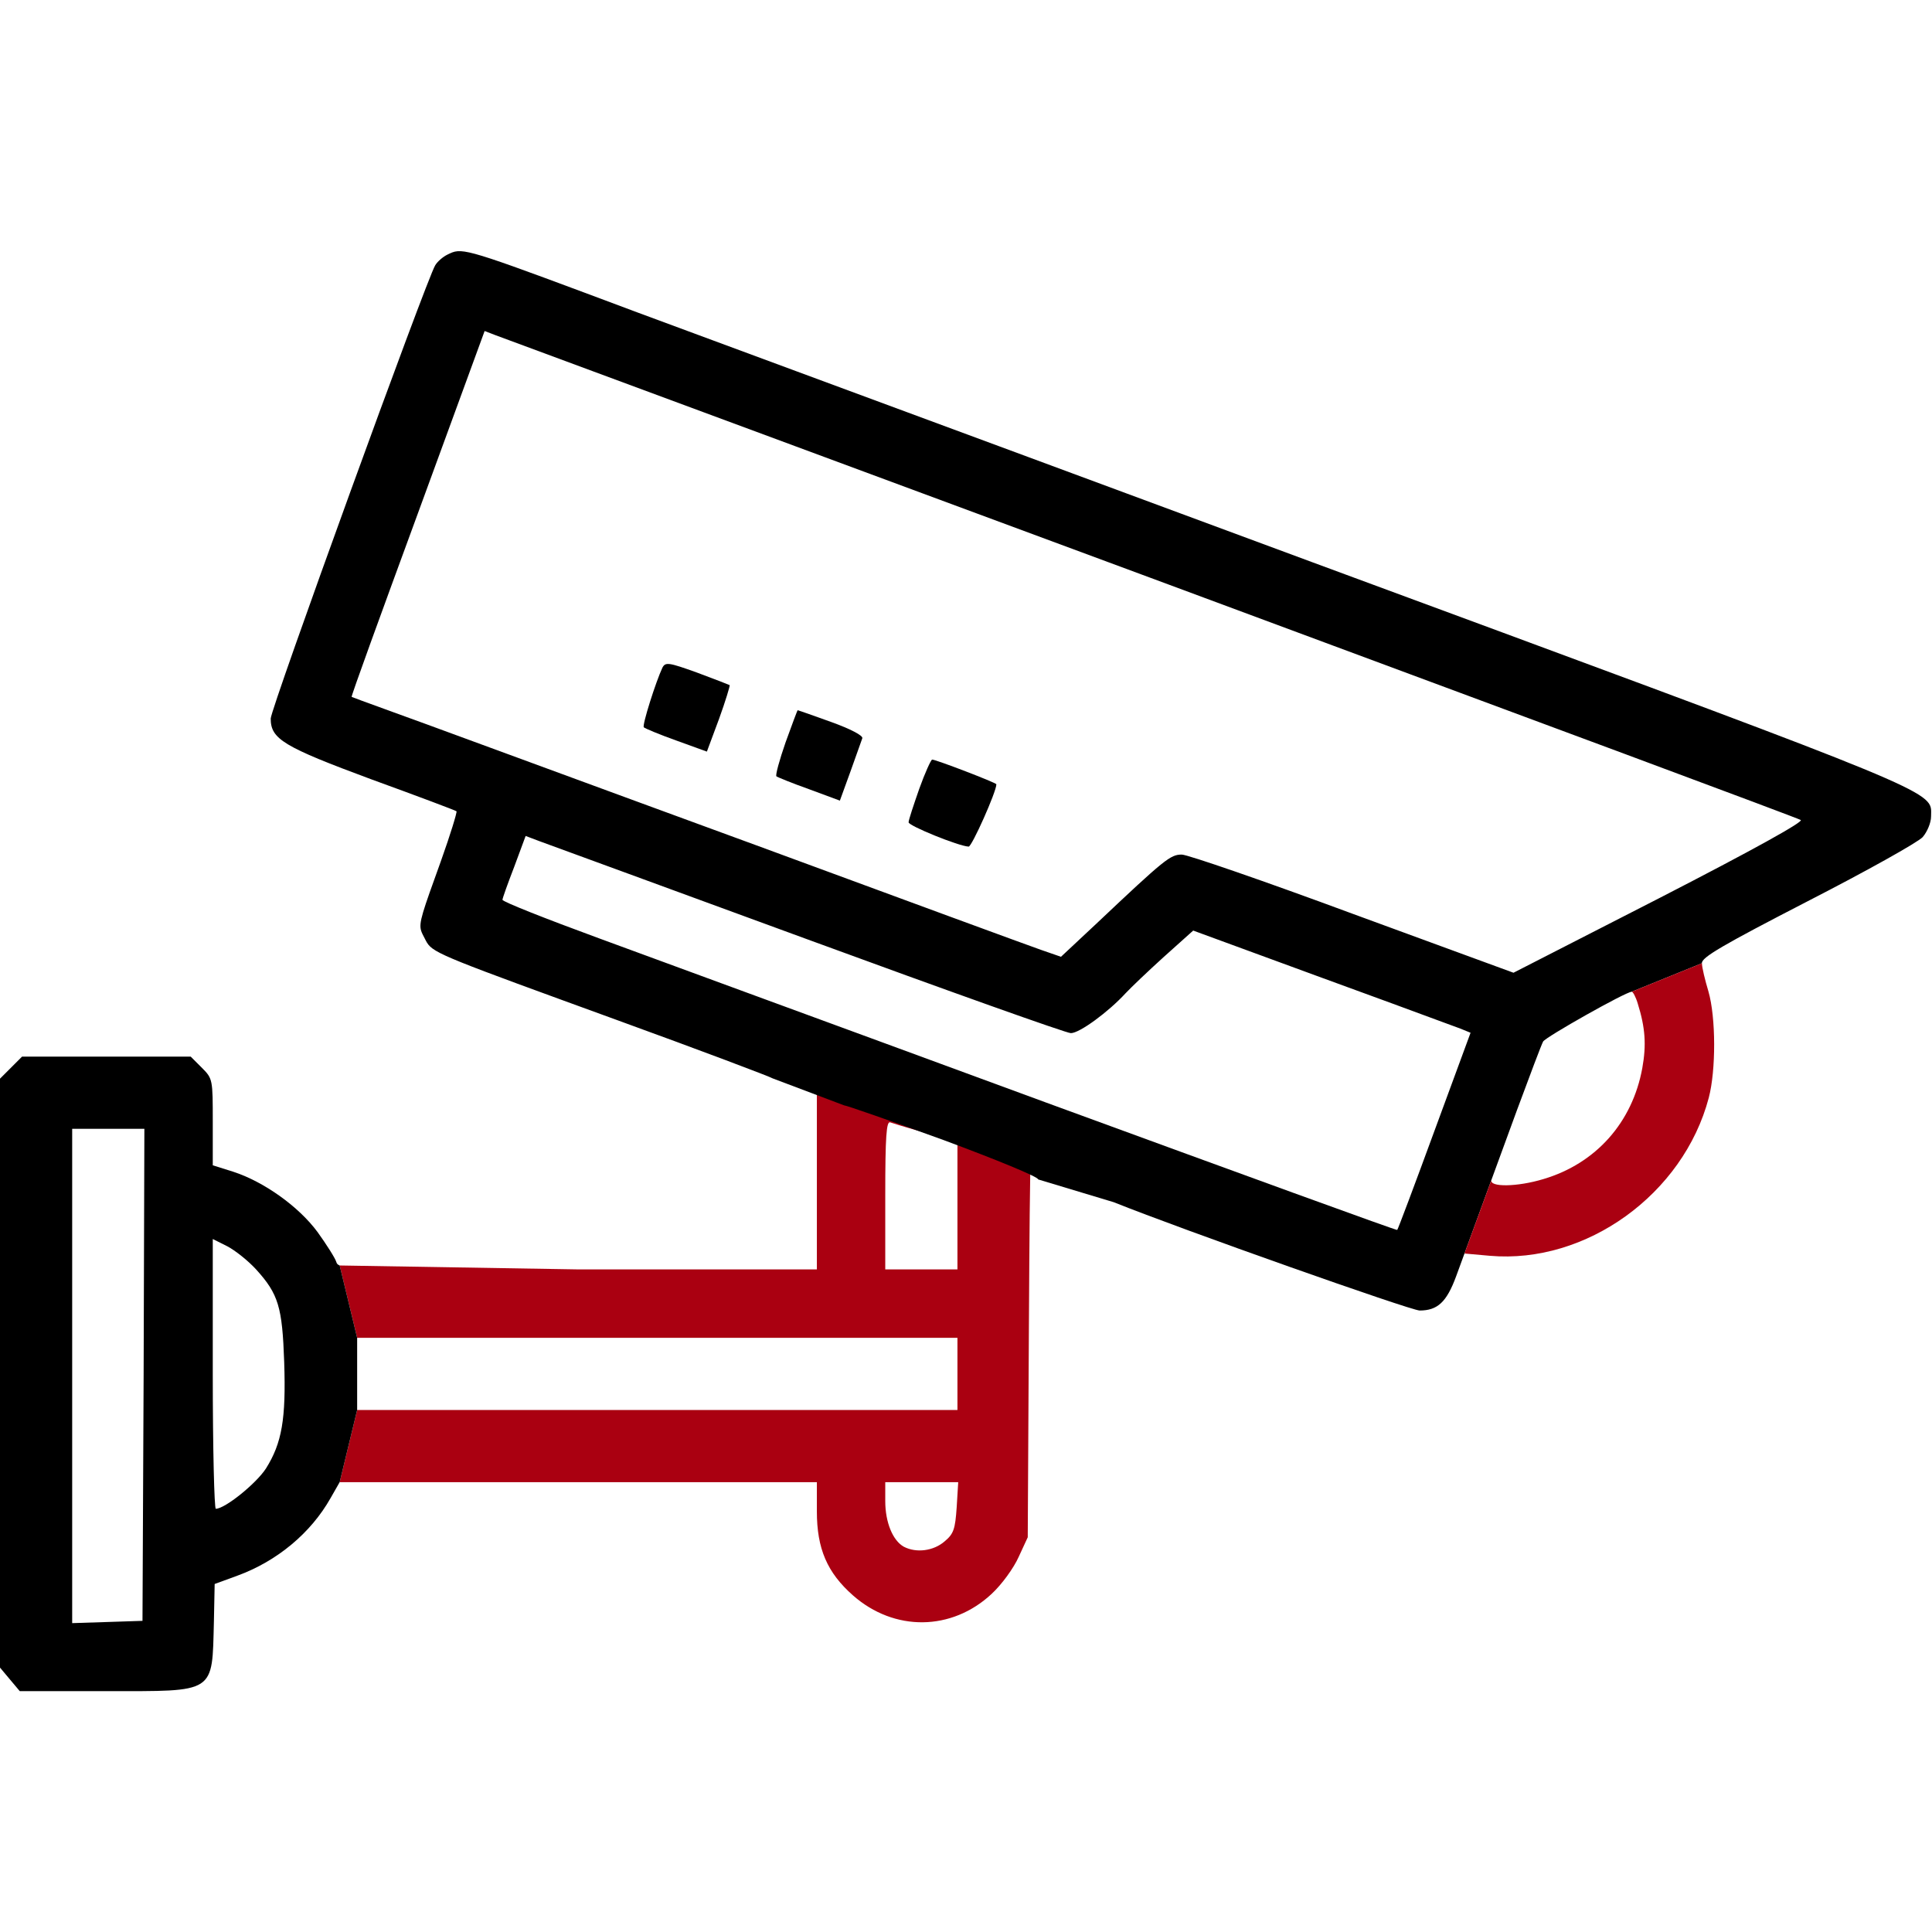 <?xml version="1.0" encoding="UTF-8"?> <svg xmlns="http://www.w3.org/2000/svg" width="100" height="100" viewBox="0 0 100 100" fill="none"><path fill-rule="evenodd" clip-rule="evenodd" d="M42.281 61.024V56.343L53.668 57.936C53.333 58.054 53.314 58.644 53.255 68.811L53.196 79.569L52.724 80.591C52.468 81.162 51.858 82.007 51.327 82.499C49.263 84.426 46.293 84.465 44.15 82.578C42.812 81.397 42.281 80.159 42.281 78.231V76.717H29.931H17.581L18.486 72.981H34.022H49.557V71.112V69.244H34.022H18.486L17.581 65.501L29.912 65.704H42.281V61.024ZM49.027 58.92C48.712 58.861 47.984 58.664 47.394 58.487C46.804 58.33 46.195 58.133 46.077 58.094C45.88 58.015 45.821 58.841 45.821 61.85V65.704H47.689H49.557V62.361V59.018L49.027 58.92ZM48.889 79.785C49.361 79.392 49.44 79.156 49.518 78.015L49.597 76.717H47.709H45.821V77.7C45.821 78.802 46.214 79.746 46.785 80.06C47.434 80.395 48.319 80.277 48.889 79.785Z" fill="#AA0011"></path><path fill-rule="evenodd" clip-rule="evenodd" d="M17.404 65.311C17.427 65.389 17.456 65.451 17.581 65.501L18.486 69.244L18.486 71.034L18.486 71.112V72.981L17.581 76.717L17.109 77.543C16.087 79.352 14.336 80.808 12.291 81.555L11.111 81.987L11.072 83.915C10.973 87.691 11.209 87.533 5.487 87.533H1.023L0.511 86.924L0 86.314V71.073V55.832L0.57 55.262L1.141 54.691H5.506H9.872L10.443 55.262C11.013 55.832 11.013 55.871 11.013 58.074V60.316L12.075 60.65C13.648 61.161 15.457 62.44 16.441 63.777C16.893 64.406 17.345 65.114 17.404 65.311ZM7.375 83.895L7.434 71.152L7.473 58.428H5.605H3.736V71.211V84.013L5.565 83.954L7.375 83.895ZM14.71 70.503C14.612 67.651 14.415 66.983 13.255 65.704C12.842 65.252 12.173 64.721 11.76 64.505L11.013 64.131V71.112C11.013 74.947 11.091 78.094 11.17 78.094C11.642 78.094 13.255 76.796 13.766 76.009C14.592 74.692 14.808 73.453 14.71 70.503Z" fill="black"></path><path fill-rule="evenodd" clip-rule="evenodd" d="M23.156 13.18C22.92 13.298 22.645 13.534 22.527 13.731C22.094 14.419 14.012 36.681 14.012 37.192C14.012 38.254 14.661 38.648 19.223 40.339C21.603 41.204 23.589 41.951 23.628 41.991C23.668 42.03 23.314 43.19 22.822 44.567C21.861 47.237 21.669 47.752 21.797 48.171C21.833 48.292 21.897 48.405 21.976 48.559C22.021 48.646 22.057 48.721 22.101 48.793C22.444 49.351 23.239 49.63 31.907 52.787C36.293 54.38 39.931 55.757 39.99 55.816L43.687 57.212C43.805 57.212 46.106 58.018 48.82 59.002C51.573 60.024 53.736 60.909 53.736 61.047L57.608 62.214C57.622 62.217 57.636 62.221 57.65 62.227C61.229 63.662 73.028 67.832 73.481 67.832C74.405 67.832 74.877 67.399 75.369 66.061L75.801 64.882L77.198 61.066C77.257 60.909 77.847 59.297 78.515 57.468C79.184 55.658 79.793 54.046 79.872 53.908C80.01 53.672 84.12 51.352 84.454 51.332L88.092 49.857C88.053 49.562 89.174 48.913 93.559 46.651C96.588 45.098 99.263 43.603 99.518 43.328C99.754 43.053 99.951 42.581 99.951 42.266C99.951 42.12 99.964 41.995 99.949 41.874C99.822 40.85 97.648 40.08 67.896 29.09C57.632 25.285 47.846 21.667 41.217 19.215C36.847 17.599 33.849 16.49 32.989 16.17C24.911 13.147 24.061 12.825 23.417 13.062C23.332 13.094 23.25 13.134 23.156 13.18ZM59.518 29.896L62.302 30.929L62.304 30.93L62.312 30.933C79.417 37.281 93.075 42.35 93.205 42.443C93.382 42.522 90.767 43.977 85.909 46.474L78.338 50.349L70.02 47.3C65.457 45.609 61.465 44.233 61.17 44.233C60.58 44.233 60.305 44.449 56.745 47.812L54.916 49.523L53.894 49.169C53.323 48.972 46.794 46.573 39.38 43.839C35.161 42.295 30.82 40.699 27.475 39.47L27.473 39.469C24.942 38.538 22.981 37.818 22.075 37.487C21.382 37.235 20.729 36.998 20.162 36.792L20.161 36.791C19.006 36.372 18.214 36.084 18.201 36.071C18.161 36.052 19.715 31.784 21.622 26.592L25.084 17.133L25.595 17.33C25.769 17.392 31.958 19.685 41.137 23.086C46.456 25.057 52.779 27.4 59.518 29.896ZM41.839 48.638C49.076 51.292 55.192 53.475 55.428 53.475C55.88 53.475 57.375 52.374 58.26 51.41C58.535 51.116 59.42 50.27 60.246 49.523L61.76 48.166L68.407 50.604C71.034 51.559 73.43 52.444 74.685 52.908C75.187 53.093 75.506 53.211 75.585 53.239L76.116 53.456L74.248 58.53C73.225 61.322 72.36 63.623 72.32 63.662C72.301 63.702 64.1 60.712 54.11 57.055C48.492 54.986 42.736 52.875 38.292 51.244C34.834 49.975 32.171 48.998 30.983 48.559C28.25 47.556 26.008 46.671 26.008 46.573C26.008 46.494 26.283 45.727 26.617 44.862L27.207 43.269L27.935 43.544C28.128 43.612 29.736 44.202 32.183 45.099C34.716 46.029 38.148 47.287 41.839 48.638Z" fill="black"></path><path d="M77.119 65L75.801 64.882L77.198 61.066C77.06 61.46 78.535 61.44 79.892 61.027C82.606 60.221 84.493 58.097 85.005 55.285C85.221 54.085 85.162 53.2 84.769 51.941C84.671 51.607 84.513 51.312 84.454 51.332L88.092 49.857C88.092 50.073 88.25 50.722 88.427 51.312C88.82 52.669 88.82 55.403 88.446 56.819C87.129 61.814 82.094 65.432 77.119 65Z" fill="#AA0011"></path><path d="M34.287 34.557C33.953 35.265 33.225 37.546 33.324 37.645C33.383 37.704 34.13 38.018 35.015 38.333L36.588 38.903L37.217 37.212C37.552 36.288 37.788 35.501 37.768 35.462C37.729 35.442 36.981 35.147 36.077 34.813C34.602 34.282 34.444 34.262 34.287 34.557Z" fill="black"></path><path d="M40.659 38.431C40.345 39.336 40.128 40.123 40.187 40.182C40.227 40.221 40.994 40.536 41.879 40.85L43.472 41.44L44.022 39.926C44.317 39.1 44.593 38.333 44.632 38.215C44.691 38.077 44.003 37.723 43.019 37.369C42.095 37.035 41.308 36.76 41.289 36.76C41.269 36.76 40.994 37.507 40.659 38.431Z" fill="black"></path><path d="M47.58 40.83C47.285 41.676 47.029 42.443 47.029 42.561C47.01 42.738 49.625 43.8 50.137 43.82C50.294 43.839 51.572 40.988 51.572 40.594C51.572 40.516 48.445 39.316 48.249 39.316C48.19 39.316 47.875 40.005 47.58 40.83Z" fill="black"></path></svg> 